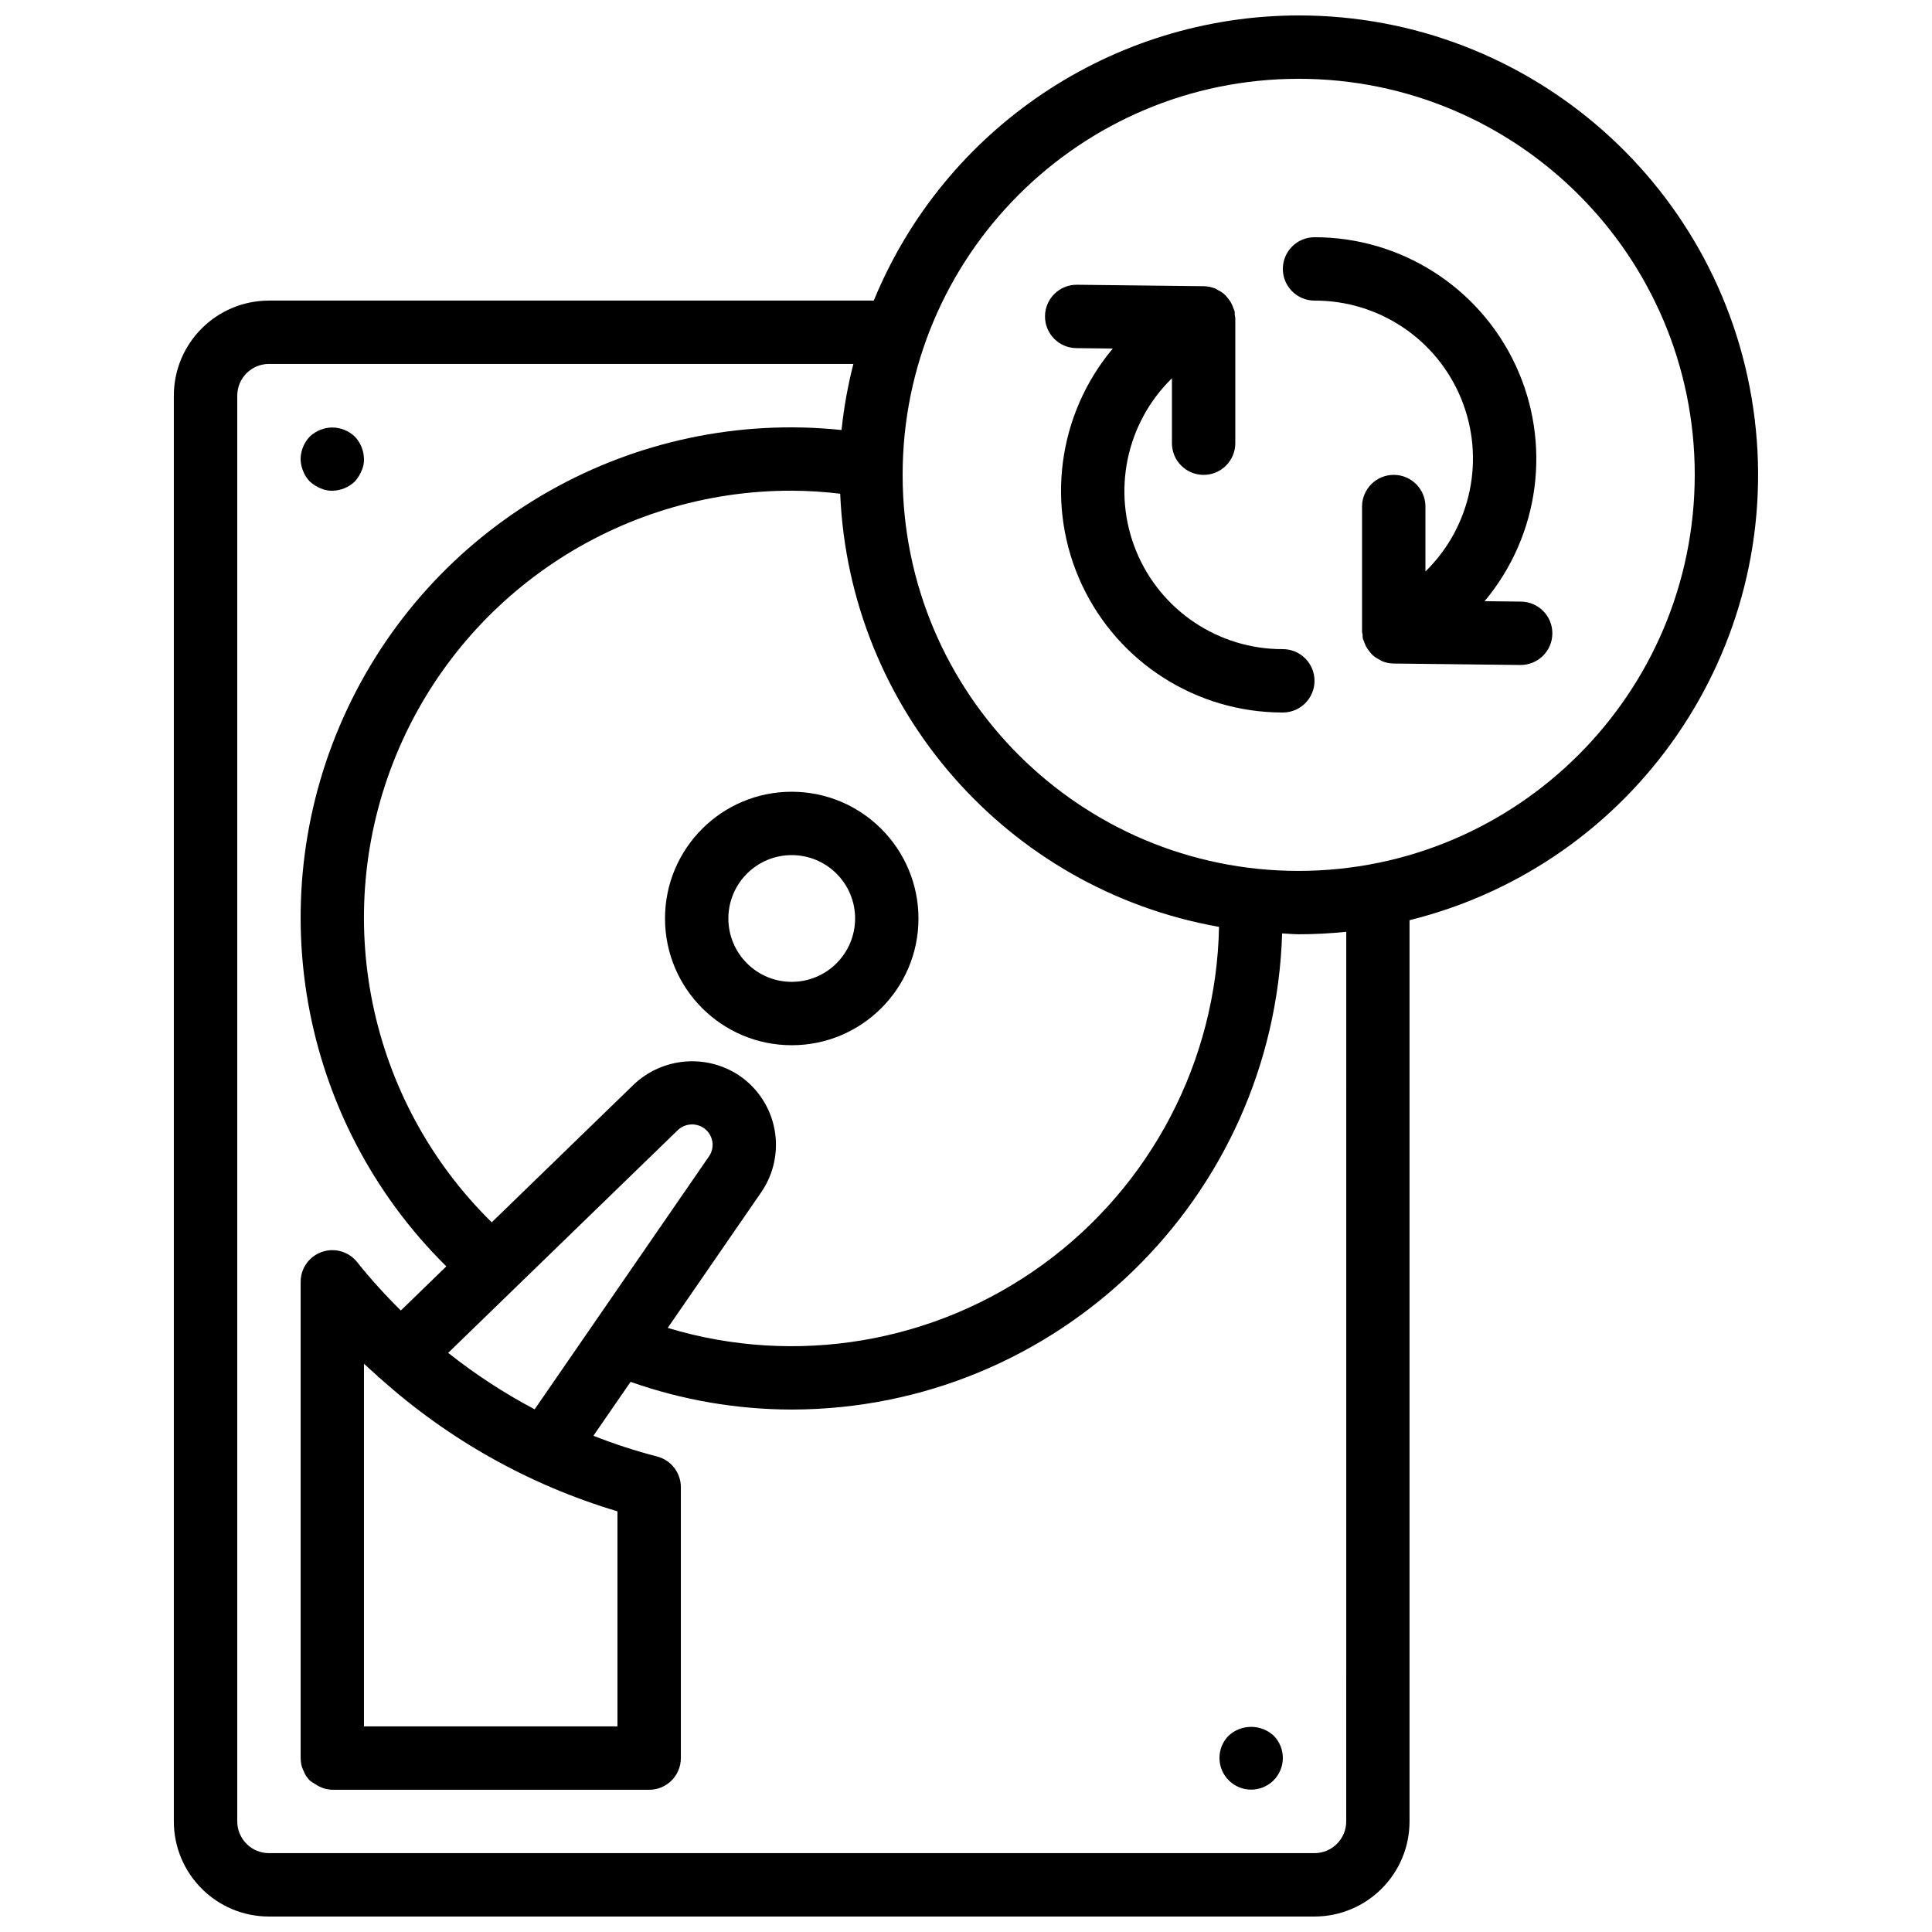 <?xml version="1.0" encoding="UTF-8"?>
<!-- Uploaded to: SVG Repo, www.svgrepo.com, Generator: SVG Repo Mixer Tools -->
<svg width="800px" height="800px" version="1.1" viewBox="144 144 512 512" xmlns="http://www.w3.org/2000/svg">
 <defs>
  <clipPath id="a">
   <path d="m190 148.09h420v503.81h-420z"/>
  </clipPath>
 </defs>
 <path d="m353.82 353.82c-18.551 0-33.586 15.039-33.586 33.586 0 18.551 15.035 33.59 33.586 33.59 18.551 0 33.586-15.039 33.586-33.59-0.02-18.539-15.047-33.566-33.586-33.586zm0 50.379c-9.273 0-16.793-7.516-16.793-16.793 0-9.273 7.519-16.793 16.793-16.793 9.273 0 16.793 7.519 16.793 16.793-0.008 9.273-7.523 16.785-16.793 16.793z"/>
 <path d="m226.1 271.61c0.816 0.742 1.75 1.336 2.766 1.766 0.996 0.469 2.094 0.699 3.195 0.672 2.223-0.035 4.352-0.902 5.961-2.438 0.738-0.816 1.336-1.754 1.762-2.769 0.473-0.996 0.703-2.09 0.672-3.191-0.031-2.223-0.902-4.352-2.434-5.961-0.805-0.762-1.742-1.359-2.769-1.766-2.047-0.836-4.34-0.836-6.387 0-1.027 0.406-1.965 1.004-2.766 1.766-1.535 1.609-2.406 3.738-2.438 5.961 0.012 1.098 0.242 2.18 0.668 3.191 0.41 1.027 1.008 1.969 1.77 2.769z"/>
 <path d="m469.61 603.96c-3.262 3.285-3.246 8.59 0.031 11.859 3.277 3.269 8.582 3.269 11.859 0 3.277-3.269 3.289-8.574 0.031-11.859-3.371-3.094-8.551-3.094-11.922 0z"/>
 <g clip-path="url(#a)">
  <path d="m488.16 148.09c-49.371 0.062-93.832 29.902-112.6 75.57h-160.3c-13.906 0.016-25.176 11.285-25.191 25.191v377.86c0.016 13.906 11.285 25.176 25.191 25.191h277.09c13.906-0.016 25.176-11.285 25.191-25.191v-238.85c59.691-14.816 98.945-71.848 91.461-132.89-7.484-61.051-59.344-106.91-120.85-106.88zm-21.105 241.55c-0.691 35.469-17.953 68.57-46.645 89.438-28.691 20.867-65.496 27.098-99.457 16.828l24.73-35.875c3.367-4.859 4.66-10.859 3.586-16.676-1.074-5.812-4.426-10.957-9.309-14.293-8.777-5.887-20.473-4.867-28.105 2.445l-37.543 36.422c-32.805-32.23-42.844-81.105-25.398-123.66 17.449-42.551 58.91-70.309 104.9-70.23 4.293 0.02 8.586 0.289 12.848 0.805 2.402 57.074 44.152 104.81 100.39 114.79zm-223.04 118.98c0.066 0.074 0.086 0.172 0.152 0.242 0.137 0.141 0.32 0.188 0.465 0.316 18.129 16.297 39.645 28.367 63 35.344v56.992h-67.176v-96.109c1.156 1.109 2.375 2.144 3.559 3.215zm18.758-6.098 60.773-58.957c1.863-1.828 4.754-2.102 6.926-0.652 1.199 0.82 2.023 2.082 2.289 3.508 0.262 1.418-0.062 2.883-0.895 4.062l-46.18 67c-8.082-4.273-15.754-9.281-22.914-14.961zm237.99 124.18c-0.008 4.637-3.762 8.395-8.398 8.398h-277.09c-4.637-0.004-8.391-3.762-8.398-8.398v-377.86c0.008-4.633 3.762-8.391 8.398-8.398h154.88c-1.477 5.754-2.523 11.605-3.137 17.512-54.852-5.699-107.33 23.855-130.89 73.719s-13.078 109.17 26.152 147.93l-12.051 11.688c-4.106-4.035-7.969-8.309-11.57-12.797-2.219-2.809-5.969-3.902-9.348-2.727-3.375 1.172-5.641 4.356-5.641 7.93v126.21c0.016 0.562 0.07 1.125 0.168 1.68 0.086 0.457 0.234 0.902 0.438 1.324 0.074 0.188 0.156 0.359 0.242 0.539 0.152 0.406 0.348 0.797 0.582 1.16 0.309 0.441 0.645 0.859 1.008 1.262 0.449 0.355 0.938 0.672 1.449 0.938 1.324 0.934 2.891 1.453 4.512 1.496h83.969c4.637 0 8.395-3.762 8.395-8.398v-71.789c0-3.848-2.613-7.203-6.344-8.145-5.719-1.484-11.34-3.316-16.832-5.484l9.852-14.289c13.719 4.844 28.164 7.324 42.715 7.344 70.266-0.109 127.77-55.945 129.95-126.18 1.473 0.051 2.914 0.223 4.398 0.223 4.207 0 8.41-0.219 12.598-0.656zm-12.598-251.9c-57.969 0-104.96-46.992-104.96-104.96s46.992-104.96 104.96-104.96 104.96 46.992 104.96 104.96c-0.066 57.941-47.02 104.89-104.96 104.96z"/>
 </g>
 <path d="m483.96 316.03c-17.035 0.051-32.406-10.23-38.863-25.996-6.453-15.77-2.707-33.875 9.477-45.789v17.203c0 4.641 3.758 8.398 8.398 8.398 4.637 0 8.395-3.758 8.395-8.398v-33.199c0-0.254-0.121-0.465-0.145-0.711 0.012-0.348-0.004-0.695-0.039-1.043-0.098-0.289-0.211-0.574-0.34-0.852-0.305-0.992-0.816-1.91-1.504-2.691-0.633-0.871-1.477-1.562-2.457-2.008-0.266-0.172-0.539-0.328-0.82-0.469-0.953-0.391-1.969-0.605-2.996-0.625l-33.59-0.387h-0.098c-4.637-0.023-8.418 3.715-8.441 8.352-0.023 4.641 3.715 8.418 8.352 8.445l9.609 0.109c-14.66 17.496-17.855 41.902-8.191 62.582 9.66 20.68 30.43 33.891 53.254 33.871 4.641 0 8.398-3.758 8.398-8.398 0-4.637-3.758-8.395-8.398-8.395z"/>
 <path d="m547.04 303.43-9.613-0.109c14.66-17.496 17.855-41.902 8.195-62.582-9.664-20.68-30.43-33.887-53.258-33.871-4.637 0-8.398 3.762-8.398 8.398s3.762 8.395 8.398 8.395c17.039-0.051 32.41 10.23 38.863 25.996 6.457 15.77 2.711 33.875-9.473 45.789v-17.203c0-4.641-3.762-8.398-8.398-8.398s-8.398 3.758-8.398 8.398v33.199c0 0.254 0.125 0.465 0.145 0.711-0.008 0.348 0.004 0.695 0.043 1.043 0.266 0.664 0.531 1.332 0.797 1.996 0.496 0.871 1.098 1.68 1.789 2.398 0.523 0.457 1.098 0.844 1.715 1.156 0.262 0.172 0.535 0.328 0.82 0.469 0.949 0.391 1.965 0.605 2.996 0.625l33.586 0.387h0.098c4.641 0.023 8.418-3.715 8.445-8.352 0.023-4.641-3.715-8.418-8.352-8.445z"/>
</svg>